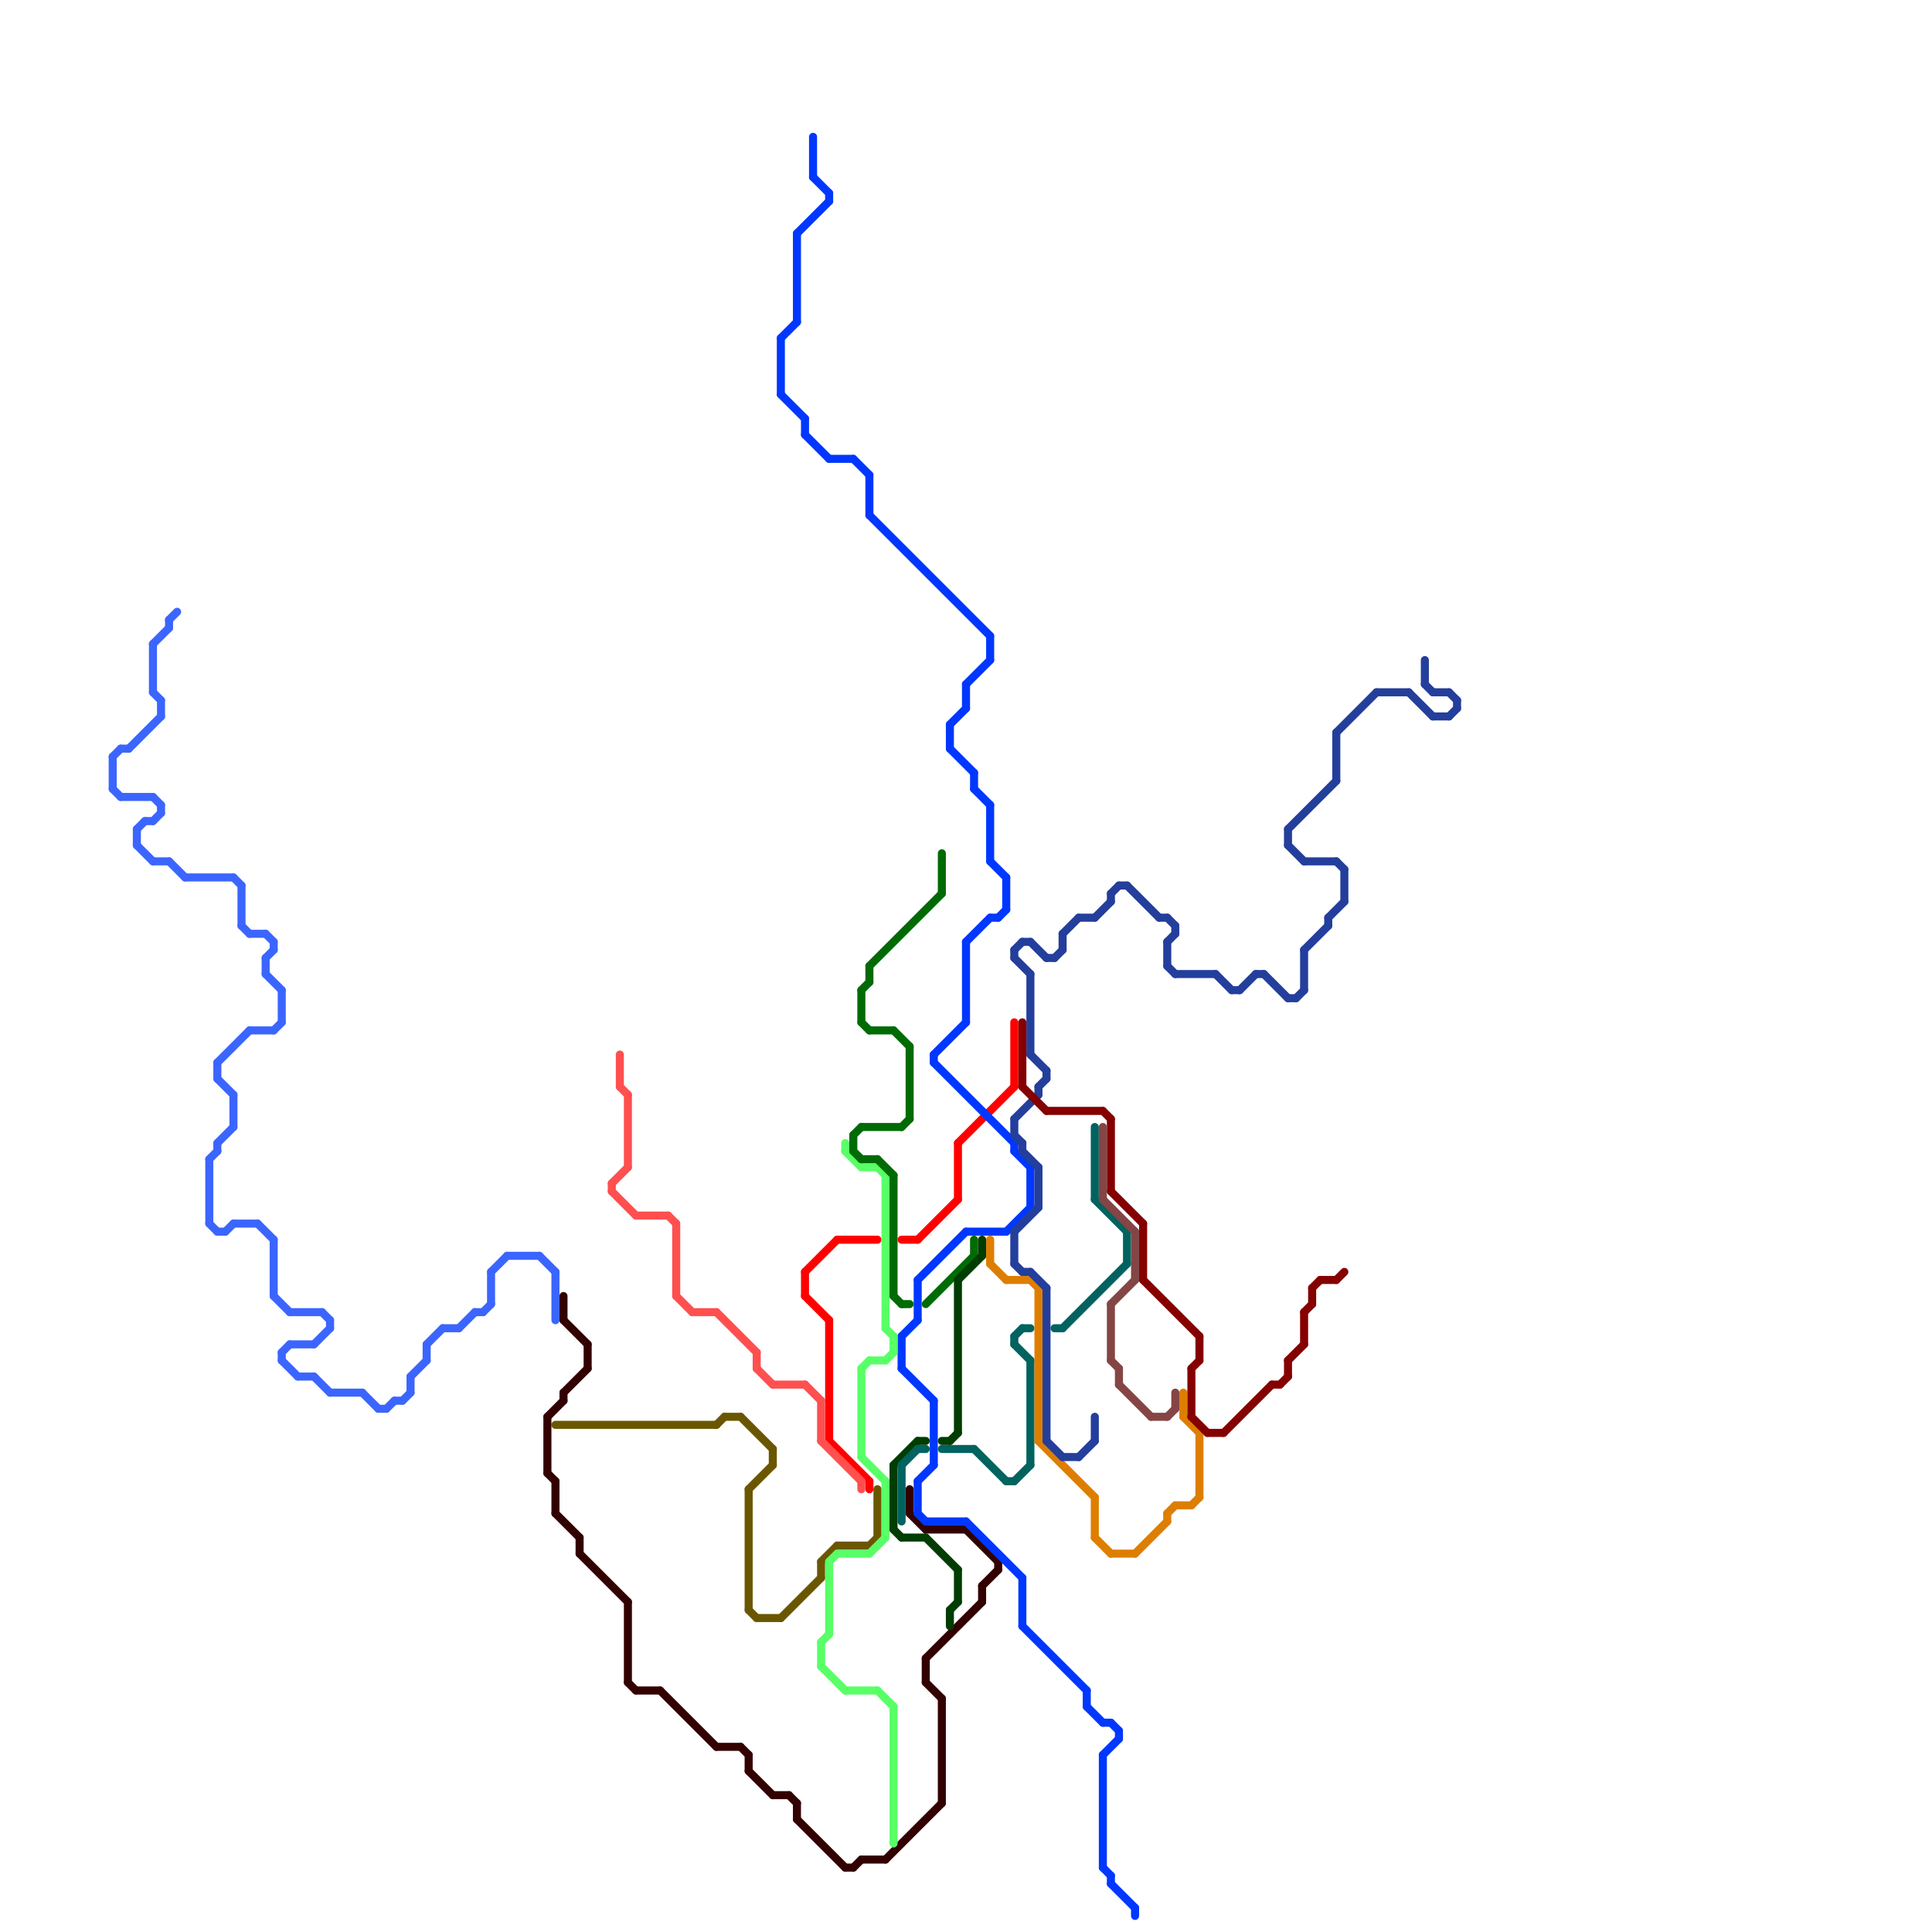 
<svg version="1.1" xmlns="http://www.w3.org/2000/svg" viewBox="0 0 240 240">
<style>line { stroke-width: 1; fill: none; stroke-linecap: round; stroke-linejoin: round; } .c0 { stroke: #ff0000 } .c1 { stroke: #ff4f4f } .c2 { stroke: #6b5600 } .c3 { stroke: #330000 } .c4 { stroke: #0037ff } .c5 { stroke: #59ff67 } .c6 { stroke: #006b05 } .c7 { stroke: #003d00 } .c8 { stroke: #006360 } .c9 { stroke: #de7e00 } .c10 { stroke: #243e9c } .c11 { stroke: #850000 } .c12 { stroke: #854545 } .c13 { stroke: #3b65ff }</style><line class="c0" x1="100" y1="161" x2="103" y2="164"/><line class="c0" x1="104" y1="154" x2="109" y2="154"/><line class="c0" x1="108" y1="184" x2="108" y2="185"/><line class="c0" x1="119" y1="142" x2="119" y2="149"/><line class="c0" x1="114" y1="154" x2="119" y2="149"/><line class="c0" x1="103" y1="164" x2="103" y2="179"/><line class="c0" x1="126" y1="127" x2="126" y2="135"/><line class="c0" x1="100" y1="158" x2="104" y2="154"/><line class="c0" x1="103" y1="179" x2="108" y2="184"/><line class="c0" x1="119" y1="142" x2="126" y2="135"/><line class="c0" x1="112" y1="154" x2="114" y2="154"/><line class="c0" x1="100" y1="158" x2="100" y2="161"/><line class="c1" x1="94" y1="170" x2="96" y2="172"/><line class="c1" x1="83" y1="151" x2="84" y2="152"/><line class="c1" x1="89" y1="163" x2="94" y2="168"/><line class="c1" x1="79" y1="151" x2="83" y2="151"/><line class="c1" x1="86" y1="163" x2="89" y2="163"/><line class="c1" x1="78" y1="136" x2="78" y2="145"/><line class="c1" x1="84" y1="161" x2="86" y2="163"/><line class="c1" x1="77" y1="135" x2="78" y2="136"/><line class="c1" x1="94" y1="168" x2="94" y2="170"/><line class="c1" x1="96" y1="172" x2="100" y2="172"/><line class="c1" x1="76" y1="148" x2="79" y2="151"/><line class="c1" x1="84" y1="152" x2="84" y2="161"/><line class="c1" x1="100" y1="172" x2="102" y2="174"/><line class="c1" x1="102" y1="179" x2="107" y2="184"/><line class="c1" x1="76" y1="147" x2="76" y2="148"/><line class="c1" x1="76" y1="147" x2="78" y2="145"/><line class="c1" x1="102" y1="174" x2="102" y2="179"/><line class="c1" x1="77" y1="131" x2="77" y2="135"/><line class="c1" x1="107" y1="184" x2="107" y2="185"/><line class="c2" x1="96" y1="180" x2="96" y2="182"/><line class="c2" x1="109" y1="185" x2="109" y2="191"/><line class="c2" x1="93" y1="200" x2="94" y2="201"/><line class="c2" x1="102" y1="194" x2="104" y2="192"/><line class="c2" x1="97" y1="201" x2="102" y2="196"/><line class="c2" x1="108" y1="192" x2="109" y2="191"/><line class="c2" x1="90" y1="176" x2="92" y2="176"/><line class="c2" x1="94" y1="201" x2="97" y2="201"/><line class="c2" x1="93" y1="185" x2="96" y2="182"/><line class="c2" x1="92" y1="176" x2="96" y2="180"/><line class="c2" x1="93" y1="185" x2="93" y2="200"/><line class="c2" x1="102" y1="194" x2="102" y2="196"/><line class="c2" x1="69" y1="177" x2="89" y2="177"/><line class="c2" x1="89" y1="177" x2="90" y2="176"/><line class="c2" x1="104" y1="192" x2="108" y2="192"/><line class="c3" x1="99" y1="226" x2="105" y2="232"/><line class="c3" x1="115" y1="206" x2="115" y2="209"/><line class="c3" x1="105" y1="232" x2="106" y2="232"/><line class="c3" x1="68" y1="176" x2="68" y2="183"/><line class="c3" x1="68" y1="183" x2="69" y2="184"/><line class="c3" x1="115" y1="190" x2="120" y2="190"/><line class="c3" x1="99" y1="224" x2="99" y2="226"/><line class="c3" x1="68" y1="176" x2="70" y2="174"/><line class="c3" x1="96" y1="223" x2="98" y2="223"/><line class="c3" x1="115" y1="206" x2="122" y2="199"/><line class="c3" x1="92" y1="217" x2="93" y2="218"/><line class="c3" x1="115" y1="209" x2="117" y2="211"/><line class="c3" x1="106" y1="232" x2="107" y2="231"/><line class="c3" x1="124" y1="194" x2="124" y2="195"/><line class="c3" x1="113" y1="188" x2="115" y2="190"/><line class="c3" x1="69" y1="188" x2="72" y2="191"/><line class="c3" x1="122" y1="197" x2="122" y2="199"/><line class="c3" x1="69" y1="184" x2="69" y2="188"/><line class="c3" x1="93" y1="220" x2="96" y2="223"/><line class="c3" x1="82" y1="210" x2="89" y2="217"/><line class="c3" x1="72" y1="191" x2="72" y2="193"/><line class="c3" x1="113" y1="185" x2="113" y2="188"/><line class="c3" x1="78" y1="209" x2="79" y2="210"/><line class="c3" x1="120" y1="190" x2="124" y2="194"/><line class="c3" x1="73" y1="167" x2="73" y2="170"/><line class="c3" x1="79" y1="210" x2="82" y2="210"/><line class="c3" x1="70" y1="161" x2="70" y2="164"/><line class="c3" x1="93" y1="218" x2="93" y2="220"/><line class="c3" x1="89" y1="217" x2="92" y2="217"/><line class="c3" x1="70" y1="164" x2="73" y2="167"/><line class="c3" x1="117" y1="211" x2="117" y2="224"/><line class="c3" x1="122" y1="197" x2="124" y2="195"/><line class="c3" x1="98" y1="223" x2="99" y2="224"/><line class="c3" x1="72" y1="193" x2="78" y2="199"/><line class="c3" x1="70" y1="173" x2="70" y2="174"/><line class="c3" x1="70" y1="173" x2="73" y2="170"/><line class="c3" x1="107" y1="231" x2="110" y2="231"/><line class="c3" x1="110" y1="231" x2="117" y2="224"/><line class="c3" x1="78" y1="199" x2="78" y2="209"/><line class="c4" x1="121" y1="98" x2="123" y2="100"/><line class="c4" x1="108" y1="64" x2="123" y2="79"/><line class="c4" x1="137" y1="232" x2="138" y2="233"/><line class="c4" x1="137" y1="218" x2="137" y2="232"/><line class="c4" x1="97" y1="42" x2="99" y2="40"/><line class="c4" x1="120" y1="117" x2="123" y2="114"/><line class="c4" x1="112" y1="170" x2="116" y2="174"/><line class="c4" x1="106" y1="57" x2="108" y2="59"/><line class="c4" x1="137" y1="214" x2="138" y2="214"/><line class="c4" x1="114" y1="184" x2="114" y2="188"/><line class="c4" x1="114" y1="188" x2="115" y2="189"/><line class="c4" x1="114" y1="159" x2="120" y2="153"/><line class="c4" x1="100" y1="52" x2="100" y2="54"/><line class="c4" x1="97" y1="49" x2="100" y2="52"/><line class="c4" x1="120" y1="117" x2="120" y2="127"/><line class="c4" x1="108" y1="59" x2="108" y2="64"/><line class="c4" x1="120" y1="85" x2="123" y2="82"/><line class="c4" x1="103" y1="24" x2="103" y2="25"/><line class="c4" x1="114" y1="159" x2="114" y2="164"/><line class="c4" x1="126" y1="143" x2="128" y2="145"/><line class="c4" x1="114" y1="184" x2="116" y2="182"/><line class="c4" x1="120" y1="189" x2="127" y2="196"/><line class="c4" x1="125" y1="109" x2="125" y2="113"/><line class="c4" x1="123" y1="114" x2="124" y2="114"/><line class="c4" x1="138" y1="233" x2="138" y2="234"/><line class="c4" x1="112" y1="166" x2="114" y2="164"/><line class="c4" x1="112" y1="166" x2="112" y2="170"/><line class="c4" x1="124" y1="114" x2="125" y2="113"/><line class="c4" x1="100" y1="54" x2="103" y2="57"/><line class="c4" x1="99" y1="29" x2="103" y2="25"/><line class="c4" x1="137" y1="218" x2="139" y2="216"/><line class="c4" x1="99" y1="29" x2="99" y2="40"/><line class="c4" x1="127" y1="196" x2="127" y2="202"/><line class="c4" x1="101" y1="17" x2="101" y2="22"/><line class="c4" x1="141" y1="237" x2="141" y2="238"/><line class="c4" x1="120" y1="153" x2="125" y2="153"/><line class="c4" x1="123" y1="79" x2="123" y2="82"/><line class="c4" x1="118" y1="93" x2="121" y2="96"/><line class="c4" x1="101" y1="22" x2="103" y2="24"/><line class="c4" x1="139" y1="215" x2="139" y2="216"/><line class="c4" x1="118" y1="90" x2="120" y2="88"/><line class="c4" x1="138" y1="214" x2="139" y2="215"/><line class="c4" x1="97" y1="42" x2="97" y2="49"/><line class="c4" x1="120" y1="85" x2="120" y2="88"/><line class="c4" x1="125" y1="153" x2="128" y2="150"/><line class="c4" x1="116" y1="132" x2="126" y2="142"/><line class="c4" x1="121" y1="96" x2="121" y2="98"/><line class="c4" x1="135" y1="210" x2="135" y2="212"/><line class="c4" x1="123" y1="100" x2="123" y2="107"/><line class="c4" x1="116" y1="131" x2="120" y2="127"/><line class="c4" x1="127" y1="202" x2="135" y2="210"/><line class="c4" x1="115" y1="189" x2="120" y2="189"/><line class="c4" x1="118" y1="90" x2="118" y2="93"/><line class="c4" x1="126" y1="142" x2="126" y2="143"/><line class="c4" x1="103" y1="57" x2="106" y2="57"/><line class="c4" x1="135" y1="212" x2="137" y2="214"/><line class="c4" x1="138" y1="234" x2="141" y2="237"/><line class="c4" x1="123" y1="107" x2="125" y2="109"/><line class="c4" x1="116" y1="131" x2="116" y2="132"/><line class="c4" x1="116" y1="174" x2="116" y2="182"/><line class="c4" x1="128" y1="145" x2="128" y2="150"/><line class="c5" x1="108" y1="193" x2="110" y2="191"/><line class="c5" x1="110" y1="169" x2="111" y2="168"/><line class="c5" x1="105" y1="143" x2="107" y2="145"/><line class="c5" x1="110" y1="146" x2="110" y2="165"/><line class="c5" x1="111" y1="212" x2="111" y2="229"/><line class="c5" x1="102" y1="204" x2="103" y2="203"/><line class="c5" x1="102" y1="204" x2="102" y2="207"/><line class="c5" x1="103" y1="194" x2="104" y2="193"/><line class="c5" x1="110" y1="184" x2="110" y2="191"/><line class="c5" x1="107" y1="181" x2="110" y2="184"/><line class="c5" x1="107" y1="170" x2="107" y2="181"/><line class="c5" x1="102" y1="207" x2="105" y2="210"/><line class="c5" x1="103" y1="194" x2="103" y2="203"/><line class="c5" x1="107" y1="145" x2="109" y2="145"/><line class="c5" x1="111" y1="166" x2="111" y2="168"/><line class="c5" x1="104" y1="193" x2="108" y2="193"/><line class="c5" x1="108" y1="169" x2="110" y2="169"/><line class="c5" x1="105" y1="142" x2="105" y2="143"/><line class="c5" x1="110" y1="165" x2="111" y2="166"/><line class="c5" x1="109" y1="145" x2="110" y2="146"/><line class="c5" x1="107" y1="170" x2="108" y2="169"/><line class="c5" x1="109" y1="210" x2="111" y2="212"/><line class="c5" x1="105" y1="210" x2="109" y2="210"/><line class="c6" x1="108" y1="128" x2="111" y2="128"/><line class="c6" x1="112" y1="162" x2="113" y2="162"/><line class="c6" x1="108" y1="120" x2="108" y2="122"/><line class="c6" x1="107" y1="123" x2="108" y2="122"/><line class="c6" x1="112" y1="140" x2="113" y2="139"/><line class="c6" x1="106" y1="143" x2="107" y2="144"/><line class="c6" x1="115" y1="162" x2="121" y2="156"/><line class="c6" x1="111" y1="128" x2="113" y2="130"/><line class="c6" x1="106" y1="141" x2="106" y2="143"/><line class="c6" x1="117" y1="106" x2="117" y2="111"/><line class="c6" x1="111" y1="146" x2="111" y2="161"/><line class="c6" x1="108" y1="120" x2="117" y2="111"/><line class="c6" x1="113" y1="130" x2="113" y2="139"/><line class="c6" x1="111" y1="161" x2="112" y2="162"/><line class="c6" x1="107" y1="144" x2="109" y2="144"/><line class="c6" x1="109" y1="144" x2="111" y2="146"/><line class="c6" x1="121" y1="154" x2="121" y2="156"/><line class="c6" x1="106" y1="141" x2="107" y2="140"/><line class="c6" x1="107" y1="123" x2="107" y2="127"/><line class="c6" x1="107" y1="127" x2="108" y2="128"/><line class="c6" x1="107" y1="140" x2="112" y2="140"/><line class="c7" x1="118" y1="179" x2="119" y2="178"/><line class="c7" x1="111" y1="182" x2="111" y2="190"/><line class="c7" x1="112" y1="191" x2="115" y2="191"/><line class="c7" x1="111" y1="182" x2="114" y2="179"/><line class="c7" x1="118" y1="200" x2="118" y2="202"/><line class="c7" x1="115" y1="191" x2="119" y2="195"/><line class="c7" x1="122" y1="154" x2="122" y2="156"/><line class="c7" x1="117" y1="179" x2="118" y2="179"/><line class="c7" x1="119" y1="159" x2="119" y2="178"/><line class="c7" x1="119" y1="195" x2="119" y2="199"/><line class="c7" x1="119" y1="159" x2="122" y2="156"/><line class="c7" x1="111" y1="190" x2="112" y2="191"/><line class="c7" x1="118" y1="200" x2="119" y2="199"/><line class="c7" x1="114" y1="179" x2="115" y2="179"/><line class="c8" x1="128" y1="169" x2="128" y2="182"/><line class="c8" x1="132" y1="165" x2="140" y2="157"/><line class="c8" x1="121" y1="180" x2="125" y2="184"/><line class="c8" x1="112" y1="182" x2="112" y2="189"/><line class="c8" x1="136" y1="140" x2="136" y2="149"/><line class="c8" x1="126" y1="166" x2="127" y2="165"/><line class="c8" x1="126" y1="166" x2="126" y2="167"/><line class="c8" x1="125" y1="184" x2="126" y2="184"/><line class="c8" x1="136" y1="149" x2="140" y2="153"/><line class="c8" x1="126" y1="167" x2="128" y2="169"/><line class="c8" x1="126" y1="184" x2="128" y2="182"/><line class="c8" x1="114" y1="180" x2="115" y2="180"/><line class="c8" x1="140" y1="153" x2="140" y2="157"/><line class="c8" x1="112" y1="182" x2="114" y2="180"/><line class="c8" x1="131" y1="165" x2="132" y2="165"/><line class="c8" x1="127" y1="165" x2="128" y2="165"/><line class="c8" x1="117" y1="180" x2="121" y2="180"/><line class="c9" x1="123" y1="154" x2="123" y2="157"/><line class="c9" x1="145" y1="188" x2="146" y2="187"/><line class="c9" x1="128" y1="159" x2="129" y2="160"/><line class="c9" x1="136" y1="186" x2="136" y2="191"/><line class="c9" x1="147" y1="173" x2="147" y2="176"/><line class="c9" x1="136" y1="191" x2="138" y2="193"/><line class="c9" x1="123" y1="157" x2="125" y2="159"/><line class="c9" x1="146" y1="187" x2="148" y2="187"/><line class="c9" x1="149" y1="178" x2="149" y2="186"/><line class="c9" x1="148" y1="187" x2="149" y2="186"/><line class="c9" x1="129" y1="160" x2="129" y2="179"/><line class="c9" x1="129" y1="179" x2="136" y2="186"/><line class="c9" x1="138" y1="193" x2="141" y2="193"/><line class="c9" x1="145" y1="188" x2="145" y2="189"/><line class="c9" x1="147" y1="176" x2="149" y2="178"/><line class="c9" x1="125" y1="159" x2="128" y2="159"/><line class="c9" x1="141" y1="193" x2="145" y2="189"/><line class="c10" x1="136" y1="114" x2="138" y2="112"/><line class="c10" x1="145" y1="114" x2="146" y2="115"/><line class="c10" x1="126" y1="119" x2="128" y2="121"/><line class="c10" x1="128" y1="121" x2="128" y2="131"/><line class="c10" x1="126" y1="153" x2="129" y2="150"/><line class="c10" x1="134" y1="181" x2="136" y2="179"/><line class="c10" x1="126" y1="141" x2="127" y2="142"/><line class="c10" x1="127" y1="142" x2="127" y2="143"/><line class="c10" x1="130" y1="119" x2="131" y2="119"/><line class="c10" x1="178" y1="86" x2="180" y2="86"/><line class="c10" x1="126" y1="153" x2="126" y2="157"/><line class="c10" x1="132" y1="116" x2="134" y2="114"/><line class="c10" x1="126" y1="157" x2="127" y2="158"/><line class="c10" x1="129" y1="145" x2="129" y2="150"/><line class="c10" x1="157" y1="121" x2="160" y2="124"/><line class="c10" x1="175" y1="86" x2="178" y2="89"/><line class="c10" x1="138" y1="111" x2="138" y2="112"/><line class="c10" x1="177" y1="85" x2="178" y2="86"/><line class="c10" x1="136" y1="176" x2="136" y2="179"/><line class="c10" x1="177" y1="82" x2="177" y2="85"/><line class="c10" x1="162" y1="118" x2="165" y2="115"/><line class="c10" x1="166" y1="107" x2="167" y2="108"/><line class="c10" x1="140" y1="110" x2="144" y2="114"/><line class="c10" x1="162" y1="107" x2="166" y2="107"/><line class="c10" x1="144" y1="114" x2="145" y2="114"/><line class="c10" x1="153" y1="123" x2="154" y2="123"/><line class="c10" x1="166" y1="91" x2="166" y2="97"/><line class="c10" x1="145" y1="117" x2="146" y2="116"/><line class="c10" x1="145" y1="117" x2="145" y2="120"/><line class="c10" x1="151" y1="121" x2="153" y2="123"/><line class="c10" x1="167" y1="108" x2="167" y2="112"/><line class="c10" x1="160" y1="124" x2="161" y2="124"/><line class="c10" x1="129" y1="135" x2="129" y2="136"/><line class="c10" x1="154" y1="123" x2="156" y2="121"/><line class="c10" x1="146" y1="115" x2="146" y2="116"/><line class="c10" x1="180" y1="86" x2="181" y2="87"/><line class="c10" x1="127" y1="143" x2="129" y2="145"/><line class="c10" x1="145" y1="120" x2="146" y2="121"/><line class="c10" x1="138" y1="111" x2="139" y2="110"/><line class="c10" x1="127" y1="117" x2="128" y2="117"/><line class="c10" x1="131" y1="119" x2="132" y2="118"/><line class="c10" x1="161" y1="124" x2="162" y2="123"/><line class="c10" x1="126" y1="118" x2="126" y2="119"/><line class="c10" x1="165" y1="114" x2="165" y2="115"/><line class="c10" x1="127" y1="158" x2="128" y2="158"/><line class="c10" x1="181" y1="87" x2="181" y2="88"/><line class="c10" x1="178" y1="89" x2="180" y2="89"/><line class="c10" x1="139" y1="110" x2="140" y2="110"/><line class="c10" x1="132" y1="116" x2="132" y2="118"/><line class="c10" x1="130" y1="133" x2="130" y2="134"/><line class="c10" x1="160" y1="103" x2="166" y2="97"/><line class="c10" x1="128" y1="117" x2="130" y2="119"/><line class="c10" x1="130" y1="179" x2="132" y2="181"/><line class="c10" x1="134" y1="114" x2="136" y2="114"/><line class="c10" x1="126" y1="139" x2="126" y2="141"/><line class="c10" x1="146" y1="121" x2="151" y2="121"/><line class="c10" x1="166" y1="91" x2="171" y2="86"/><line class="c10" x1="156" y1="121" x2="157" y2="121"/><line class="c10" x1="129" y1="135" x2="130" y2="134"/><line class="c10" x1="130" y1="160" x2="130" y2="179"/><line class="c10" x1="160" y1="103" x2="160" y2="105"/><line class="c10" x1="165" y1="114" x2="167" y2="112"/><line class="c10" x1="171" y1="86" x2="175" y2="86"/><line class="c10" x1="128" y1="158" x2="130" y2="160"/><line class="c10" x1="160" y1="105" x2="162" y2="107"/><line class="c10" x1="132" y1="181" x2="134" y2="181"/><line class="c10" x1="126" y1="118" x2="127" y2="117"/><line class="c10" x1="128" y1="131" x2="130" y2="133"/><line class="c10" x1="126" y1="139" x2="129" y2="136"/><line class="c10" x1="180" y1="89" x2="181" y2="88"/><line class="c10" x1="162" y1="118" x2="162" y2="123"/><line class="c11" x1="159" y1="172" x2="160" y2="171"/><line class="c11" x1="142" y1="159" x2="149" y2="166"/><line class="c11" x1="163" y1="160" x2="163" y2="162"/><line class="c11" x1="158" y1="172" x2="159" y2="172"/><line class="c11" x1="148" y1="170" x2="149" y2="169"/><line class="c11" x1="127" y1="127" x2="127" y2="135"/><line class="c11" x1="148" y1="176" x2="150" y2="178"/><line class="c11" x1="149" y1="166" x2="149" y2="169"/><line class="c11" x1="166" y1="159" x2="167" y2="158"/><line class="c11" x1="142" y1="152" x2="142" y2="159"/><line class="c11" x1="148" y1="170" x2="148" y2="176"/><line class="c11" x1="152" y1="178" x2="158" y2="172"/><line class="c11" x1="164" y1="159" x2="166" y2="159"/><line class="c11" x1="138" y1="148" x2="142" y2="152"/><line class="c11" x1="162" y1="163" x2="162" y2="167"/><line class="c11" x1="160" y1="169" x2="160" y2="171"/><line class="c11" x1="163" y1="160" x2="164" y2="159"/><line class="c11" x1="150" y1="178" x2="152" y2="178"/><line class="c11" x1="162" y1="163" x2="163" y2="162"/><line class="c11" x1="130" y1="138" x2="137" y2="138"/><line class="c11" x1="138" y1="139" x2="138" y2="148"/><line class="c11" x1="127" y1="135" x2="130" y2="138"/><line class="c11" x1="160" y1="169" x2="162" y2="167"/><line class="c11" x1="137" y1="138" x2="138" y2="139"/><line class="c12" x1="138" y1="162" x2="138" y2="169"/><line class="c12" x1="145" y1="176" x2="146" y2="175"/><line class="c12" x1="138" y1="162" x2="141" y2="159"/><line class="c12" x1="139" y1="170" x2="139" y2="172"/><line class="c12" x1="143" y1="176" x2="145" y2="176"/><line class="c12" x1="137" y1="149" x2="141" y2="153"/><line class="c12" x1="141" y1="153" x2="141" y2="159"/><line class="c12" x1="137" y1="140" x2="137" y2="149"/><line class="c12" x1="146" y1="173" x2="146" y2="175"/><line class="c12" x1="138" y1="169" x2="139" y2="170"/><line class="c12" x1="139" y1="172" x2="143" y2="176"/><line class="c13" x1="29" y1="152" x2="32" y2="152"/><line class="c13" x1="26" y1="144" x2="27" y2="143"/><line class="c13" x1="53" y1="167" x2="55" y2="165"/><line class="c13" x1="30" y1="115" x2="31" y2="116"/><line class="c13" x1="18" y1="102" x2="19" y2="102"/><line class="c13" x1="34" y1="128" x2="35" y2="127"/><line class="c13" x1="21" y1="77" x2="21" y2="78"/><line class="c13" x1="39" y1="167" x2="41" y2="165"/><line class="c13" x1="29" y1="109" x2="30" y2="110"/><line class="c13" x1="15" y1="93" x2="16" y2="93"/><line class="c13" x1="33" y1="116" x2="34" y2="117"/><line class="c13" x1="21" y1="77" x2="22" y2="76"/><line class="c13" x1="15" y1="99" x2="19" y2="99"/><line class="c13" x1="16" y1="93" x2="20" y2="89"/><line class="c13" x1="48" y1="175" x2="49" y2="174"/><line class="c13" x1="19" y1="86" x2="20" y2="87"/><line class="c13" x1="41" y1="164" x2="41" y2="165"/><line class="c13" x1="35" y1="168" x2="35" y2="169"/><line class="c13" x1="50" y1="174" x2="51" y2="173"/><line class="c13" x1="21" y1="107" x2="23" y2="109"/><line class="c13" x1="57" y1="165" x2="59" y2="163"/><line class="c13" x1="51" y1="171" x2="53" y2="169"/><line class="c13" x1="19" y1="80" x2="19" y2="86"/><line class="c13" x1="28" y1="153" x2="29" y2="152"/><line class="c13" x1="67" y1="156" x2="69" y2="158"/><line class="c13" x1="60" y1="163" x2="61" y2="162"/><line class="c13" x1="34" y1="161" x2="36" y2="163"/><line class="c13" x1="31" y1="128" x2="34" y2="128"/><line class="c13" x1="61" y1="158" x2="61" y2="162"/><line class="c13" x1="33" y1="121" x2="35" y2="123"/><line class="c13" x1="14" y1="98" x2="15" y2="99"/><line class="c13" x1="35" y1="123" x2="35" y2="127"/><line class="c13" x1="63" y1="156" x2="67" y2="156"/><line class="c13" x1="27" y1="142" x2="27" y2="143"/><line class="c13" x1="36" y1="167" x2="39" y2="167"/><line class="c13" x1="36" y1="163" x2="40" y2="163"/><line class="c13" x1="55" y1="165" x2="57" y2="165"/><line class="c13" x1="27" y1="132" x2="27" y2="134"/><line class="c13" x1="53" y1="167" x2="53" y2="169"/><line class="c13" x1="19" y1="102" x2="20" y2="101"/><line class="c13" x1="29" y1="136" x2="29" y2="140"/><line class="c13" x1="33" y1="119" x2="34" y2="118"/><line class="c13" x1="49" y1="174" x2="50" y2="174"/><line class="c13" x1="39" y1="171" x2="41" y2="173"/><line class="c13" x1="23" y1="109" x2="29" y2="109"/><line class="c13" x1="27" y1="153" x2="28" y2="153"/><line class="c13" x1="19" y1="99" x2="20" y2="100"/><line class="c13" x1="17" y1="103" x2="17" y2="105"/><line class="c13" x1="69" y1="158" x2="69" y2="164"/><line class="c13" x1="33" y1="119" x2="33" y2="121"/><line class="c13" x1="20" y1="87" x2="20" y2="89"/><line class="c13" x1="26" y1="144" x2="26" y2="152"/><line class="c13" x1="34" y1="117" x2="34" y2="118"/><line class="c13" x1="27" y1="142" x2="29" y2="140"/><line class="c13" x1="34" y1="154" x2="34" y2="161"/><line class="c13" x1="14" y1="94" x2="15" y2="93"/><line class="c13" x1="27" y1="134" x2="29" y2="136"/><line class="c13" x1="35" y1="168" x2="36" y2="167"/><line class="c13" x1="26" y1="152" x2="27" y2="153"/><line class="c13" x1="30" y1="110" x2="30" y2="115"/><line class="c13" x1="32" y1="152" x2="34" y2="154"/><line class="c13" x1="35" y1="169" x2="37" y2="171"/><line class="c13" x1="20" y1="100" x2="20" y2="101"/><line class="c13" x1="61" y1="158" x2="63" y2="156"/><line class="c13" x1="47" y1="175" x2="48" y2="175"/><line class="c13" x1="40" y1="163" x2="41" y2="164"/><line class="c13" x1="37" y1="171" x2="39" y2="171"/><line class="c13" x1="51" y1="171" x2="51" y2="173"/><line class="c13" x1="41" y1="173" x2="45" y2="173"/><line class="c13" x1="31" y1="116" x2="33" y2="116"/><line class="c13" x1="45" y1="173" x2="47" y2="175"/><line class="c13" x1="14" y1="94" x2="14" y2="98"/><line class="c13" x1="19" y1="107" x2="21" y2="107"/><line class="c13" x1="59" y1="163" x2="60" y2="163"/><line class="c13" x1="19" y1="80" x2="21" y2="78"/><line class="c13" x1="27" y1="132" x2="31" y2="128"/><line class="c13" x1="17" y1="103" x2="18" y2="102"/><line class="c13" x1="17" y1="105" x2="19" y2="107"/>


</svg>

